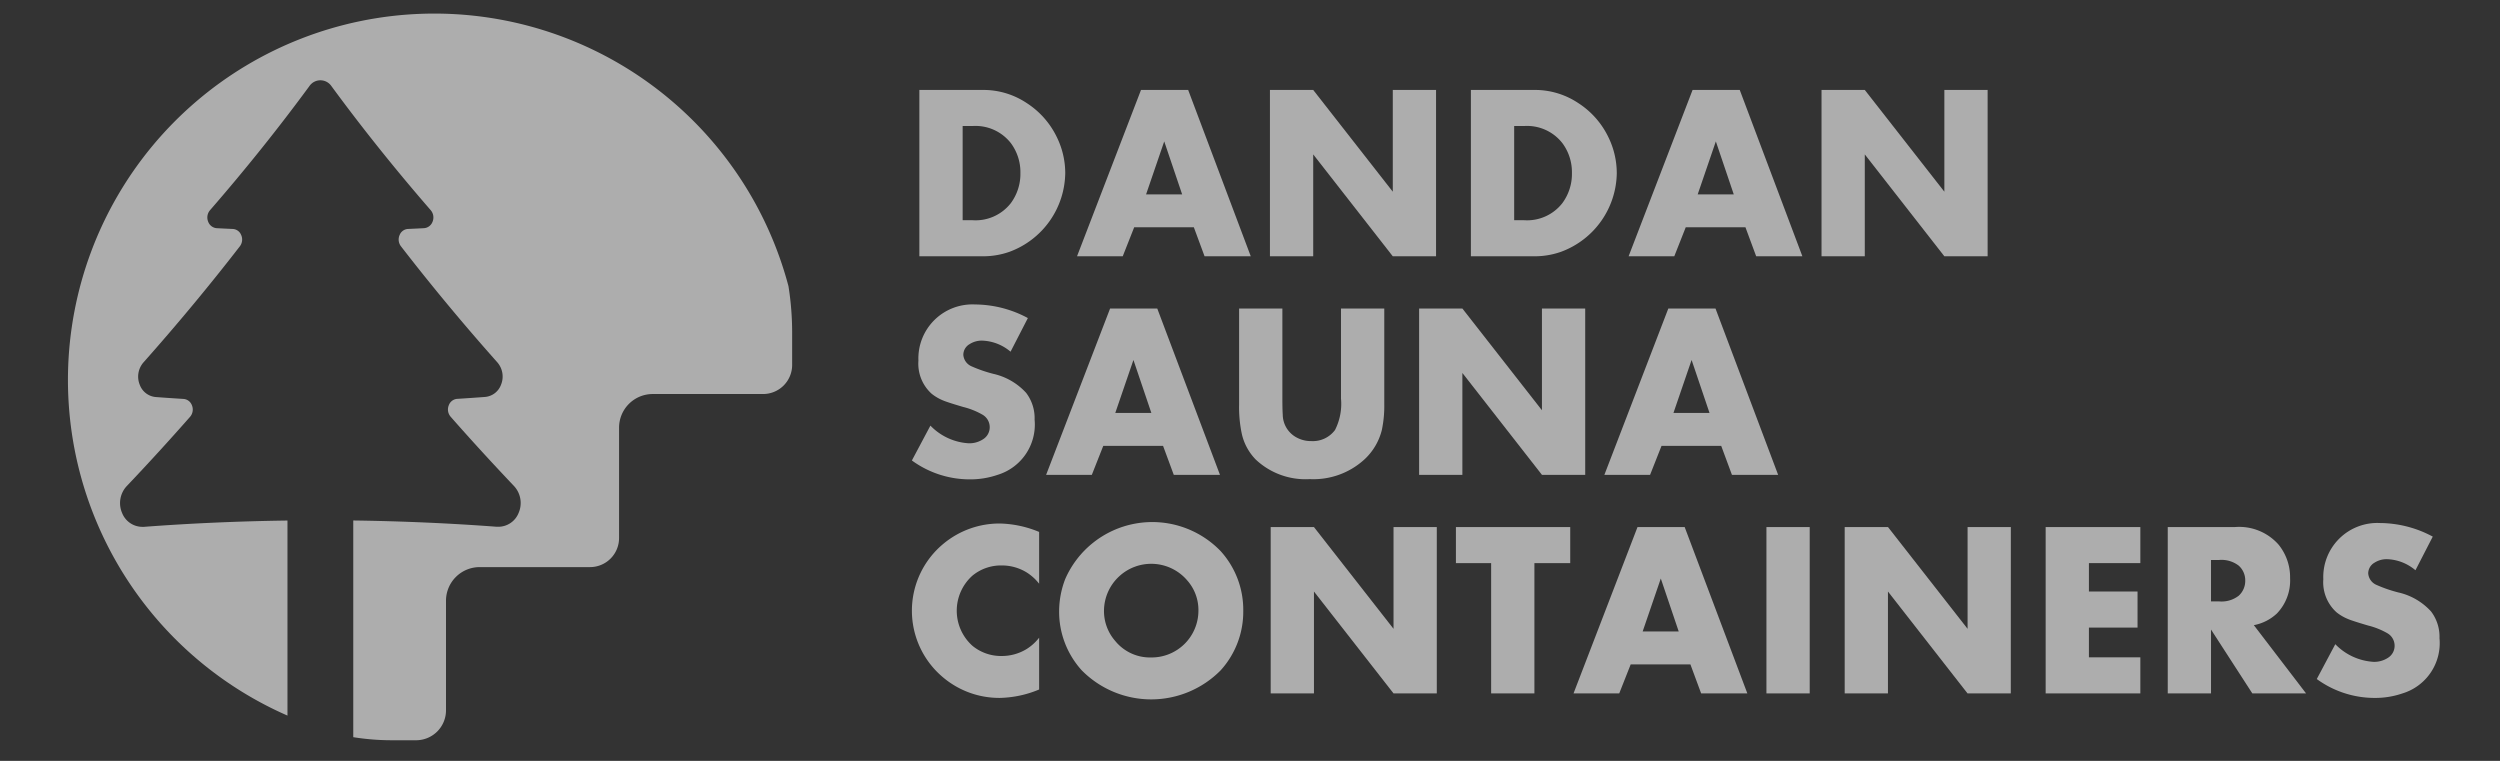 <svg xmlns="http://www.w3.org/2000/svg" xmlns:xlink="http://www.w3.org/1999/xlink" width="184" height="56" viewBox="0 0 184 56">
  <rect x="0" y="0" width="184" height="56" fill="#333333" stroke="none"/>
  <defs>
    <clipPath id="clip-path">
      <rect id="長方形_767" data-name="長方形 767" width="184" height="56" transform="translate(70 134)" fill="#fff"/>
    </clipPath>
    <clipPath id="clip-path-2">
      <rect id="長方形_766" data-name="長方形 766" width="175" height="54" transform="translate(-949 -16)" fill="#fff"/>
    </clipPath>
    <clipPath id="clip-path-3">
      <rect id="長方形_765" data-name="長方形 765" width="174.548" height="53.482" fill="#fff"/>
    </clipPath>
  </defs>
  <g id="マスクグループ_162" data-name="マスクグループ 162" transform="translate(-70 -134)" opacity="0.6" clip-path="url(#clip-path)">
    <g id="マスクグループ_161" data-name="マスクグループ 161" transform="translate(1024 151)" clip-path="url(#clip-path-2)">
      <g id="グループ_565" data-name="グループ 565" transform="translate(-949 -16)">
        <g id="グループ_564" data-name="グループ 564" clip-path="url(#clip-path-3)">
          <path id="パス_376" data-name="パス 376" d="M234,26.141a6.262,6.262,0,0,1-4.1,5.794,5.836,5.836,0,0,1-1.937.332h-4.7V20.024h4.7a5.73,5.73,0,0,1,3.193.96,6.162,6.162,0,0,1,2.215,2.493A6.027,6.027,0,0,1,234,26.141m-3.3,0a3.578,3.578,0,0,0-.71-2.212,3.3,3.3,0,0,0-2.813-1.25h-.728v6.933h.728a3.288,3.288,0,0,0,2.813-1.25,3.616,3.616,0,0,0,.71-2.221" transform="translate(-160.598 -14.404)" fill="#fff"/>
          <path id="パス_377" data-name="パス 377" d="M277.4,32.266H274l-.789-2.135H268.82l-.843,2.135h-3.364l4.709-12.243h3.471Zm-5.05-4.556-1.319-3.9-1.336,3.9Z" transform="translate(-190.344 -14.403)" fill="#fff"/>
          <path id="パス_378" data-name="パス 378" d="M327.426,32.267h-3.184l-5.857-7.5v7.5H315.2V20.024h3.185l5.857,7.489V20.024h3.184Z" transform="translate(-226.733 -14.404)" fill="#fff"/>
          <path id="パス_379" data-name="パス 379" d="M378.635,26.141a6.262,6.262,0,0,1-4.1,5.794,5.834,5.834,0,0,1-1.937.332h-4.7V20.024h4.7a5.73,5.73,0,0,1,3.193.96,6.161,6.161,0,0,1,2.215,2.493,6.023,6.023,0,0,1,.628,2.664m-3.3,0a3.58,3.58,0,0,0-.71-2.212,3.3,3.3,0,0,0-2.813-1.25h-.728v6.933h.728a3.288,3.288,0,0,0,2.813-1.25,3.618,3.618,0,0,0,.71-2.221" transform="translate(-264.64 -14.404)" fill="#fff"/>
          <path id="パス_380" data-name="パス 380" d="M422.04,32.266h-3.4l-.79-2.135h-4.395l-.843,2.135H409.25l4.709-12.243h3.471Zm-5.05-4.556-1.319-3.9-1.336,3.9Z" transform="translate(-294.385 -14.403)" fill="#fff"/>
          <path id="パス_381" data-name="パス 381" d="M472.064,32.267H468.88l-5.857-7.5v7.5h-3.184V20.024h3.184l5.857,7.489V20.024h3.184Z" transform="translate(-330.775 -14.404)" fill="#fff"/>
          <path id="パス_382" data-name="パス 382" d="M230.344,84.769a3.866,3.866,0,0,1-2.727,4.05,6.159,6.159,0,0,1-2.045.332,7.226,7.226,0,0,1-4.261-1.39l1.363-2.565a4.269,4.269,0,0,0,2.813,1.3,1.842,1.842,0,0,0,1.052-.29,1.039,1.039,0,0,0,.5-.924,1.061,1.061,0,0,0-.557-.906,5.451,5.451,0,0,0-1.393-.553q-1.186-.349-1.491-.484a3.415,3.415,0,0,1-.827-.484,2.974,2.974,0,0,1-.979-2.437,3.978,3.978,0,0,1,4.171-4.139,8.283,8.283,0,0,1,3.884,1l-1.274,2.476a3.4,3.4,0,0,0-2.1-.816,1.653,1.653,0,0,0-.917.261.905.905,0,0,0-.459.792,1,1,0,0,0,.6.837,10.06,10.06,0,0,0,1.617.558,4.643,4.643,0,0,1,2.408,1.4,3.071,3.071,0,0,1,.62,1.984" transform="translate(-159.196 -54.87)" fill="#fff"/>
          <path id="パス_383" data-name="パス 383" d="M269.319,89.578h-3.4l-.789-2.135h-4.4l-.843,2.135h-3.364l4.709-12.243h3.471Zm-5.05-4.556-1.319-3.9-1.337,3.9Z" transform="translate(-184.529 -55.629)" fill="#fff"/>
          <path id="パス_384" data-name="パス 384" d="M317.8,84.394a8.526,8.526,0,0,1-.18,1.884,4.384,4.384,0,0,1-1.327,2.206,5.559,5.559,0,0,1-3.983,1.408,5.34,5.34,0,0,1-3.964-1.435,3.933,3.933,0,0,1-1.031-1.893,9.5,9.5,0,0,1-.2-2.17V77.335H310.3v6.622q0,.8.027,1.192a1.928,1.928,0,0,0,1.139,1.738,2.172,2.172,0,0,0,.95.206,2.033,2.033,0,0,0,1.758-.815,4.24,4.24,0,0,0,.44-2.321V77.335H317.8Z" transform="translate(-220.917 -55.629)" fill="#fff"/>
          <path id="パス_385" data-name="パス 385" d="M366.542,89.578h-3.184l-5.857-7.5v7.5h-3.184V77.335H357.5l5.857,7.489V77.335h3.184Z" transform="translate(-254.87 -55.629)" fill="#fff"/>
          <path id="パス_386" data-name="パス 386" d="M415.682,89.578h-3.4l-.79-2.135H407.1l-.843,2.135h-3.364L407.6,77.335h3.471Zm-5.05-4.556-1.319-3.9-1.336,3.9Z" transform="translate(-289.811 -55.629)" fill="#fff"/>
          <path id="パス_387" data-name="パス 387" d="M230.676,145.936a7.883,7.883,0,0,1-2.888.619,6.414,6.414,0,0,1-4.144-1.48,6.393,6.393,0,0,1,0-9.875,6.45,6.45,0,0,1,4.171-1.48,7.974,7.974,0,0,1,2.861.619v3.812a3.606,3.606,0,0,0-.916-.831,3.487,3.487,0,0,0-1.832-.514,3.308,3.308,0,0,0-2.156.746,3.464,3.464,0,0,0,0,5.172,3.31,3.31,0,0,0,2.156.746,3.485,3.485,0,0,0,1.832-.515,3.571,3.571,0,0,0,.916-.831Z" transform="translate(-159.196 -96.189)" fill="#fff"/>
          <path id="パス_388" data-name="パス 388" d="M273.469,139.866a6.419,6.419,0,0,1-1.659,4.377,7.18,7.18,0,0,1-10.234,0,6.418,6.418,0,0,1-1.659-4.377,6.634,6.634,0,0,1,.448-2.336,6.991,6.991,0,0,1,11.445-2.05,6.432,6.432,0,0,1,1.659,4.386m-3.3,0a3.288,3.288,0,0,0-.827-2.239,3.479,3.479,0,0,0-6.124,2.239,3.349,3.349,0,0,0,.827,2.221,3.3,3.3,0,0,0,2.644,1.214,3.445,3.445,0,0,0,3.48-3.435" transform="translate(-186.965 -95.912)" fill="#fff"/>
          <path id="パス_389" data-name="パス 389" d="M327.619,146.89h-3.184l-5.857-7.5v7.5h-3.184V134.647h3.184l5.857,7.489v-7.489h3.184Z" transform="translate(-226.871 -96.855)" fill="#fff"/>
          <path id="パス_390" data-name="パス 390" d="M372.381,137.3h-2.637v9.588H366.56V137.3h-2.592v-2.655h8.413Z" transform="translate(-261.812 -96.855)" fill="#fff"/>
          <path id="パス_391" data-name="パス 391" d="M407.6,146.889h-3.4l-.79-2.135h-4.395l-.843,2.135h-3.364l4.709-12.243h3.471Zm-5.05-4.556-1.319-3.9-1.336,3.9Z" transform="translate(-283.996 -96.855)" fill="#fff"/>
          <rect id="長方形_764" data-name="長方形 764" width="3.184" height="12.243" transform="translate(125.01 37.792)" fill="#fff"/>
          <path id="パス_392" data-name="パス 392" d="M478.137,146.89h-3.184l-5.857-7.5v7.5h-3.184V134.647H469.1l5.857,7.489v-7.489h3.184Z" transform="translate(-335.143 -96.855)" fill="#fff"/>
          <path id="パス_393" data-name="パス 393" d="M525.579,146.89h-6.969V134.647h6.969V137.3h-3.785v2.09h3.579v2.655h-3.579v2.189h3.785Z" transform="translate(-373.05 -96.855)" fill="#fff"/>
          <path id="パス_394" data-name="パス 394" d="M560.81,146.889h-3.955l-3.04-4.7v4.7H550.63V134.646h4.951a3.865,3.865,0,0,1,3.211,1.3,3.819,3.819,0,0,1,.843,2.467,3.5,3.5,0,0,1-.969,2.592,3.393,3.393,0,0,1-1.7.861Zm-4.476-8.3a1.448,1.448,0,0,0-.477-1.1,2.08,2.08,0,0,0-1.449-.42h-.594v3.049h.594a2.058,2.058,0,0,0,1.449-.42,1.476,1.476,0,0,0,.477-1.109" transform="translate(-396.084 -96.855)" fill="#fff"/>
          <path id="パス_395" data-name="パス 395" d="M598.745,142.081a3.866,3.866,0,0,1-2.727,4.05,6.156,6.156,0,0,1-2.045.332,7.227,7.227,0,0,1-4.261-1.39l1.363-2.565a4.27,4.27,0,0,0,2.813,1.3,1.842,1.842,0,0,0,1.052-.29,1.039,1.039,0,0,0,.5-.924,1.061,1.061,0,0,0-.557-.906,5.451,5.451,0,0,0-1.393-.553q-1.186-.349-1.491-.484a3.417,3.417,0,0,1-.827-.484,2.973,2.973,0,0,1-.979-2.437,3.978,3.978,0,0,1,4.171-4.139,8.288,8.288,0,0,1,3.884,1l-1.274,2.476a3.4,3.4,0,0,0-2.1-.816,1.652,1.652,0,0,0-.917.261.905.905,0,0,0-.459.792,1,1,0,0,0,.6.837,10.038,10.038,0,0,0,1.617.559,4.636,4.636,0,0,1,2.408,1.4,3.07,3.07,0,0,1,.62,1.984" transform="translate(-424.197 -96.096)" fill="#fff"/>
          <path id="パス_396" data-name="パス 396" d="M23.787,53.482A17.822,17.822,0,0,1,21,53.256V37.307c3.612.05,7.165.206,10.563.463.043,0,.085,0,.127,0a1.611,1.611,0,0,0,1.48-1.017,1.834,1.834,0,0,0-.348-1.991c-1.612-1.7-3.179-3.409-4.655-5.091a.817.817,0,0,1-.131-.855.711.711,0,0,1,.612-.46q1.022-.064,2.044-.14a1.377,1.377,0,0,0,1.18-.891,1.591,1.591,0,0,0-.277-1.666C29.114,22.87,26.73,20,24.51,17.127a.818.818,0,0,1-.089-.849.7.7,0,0,1,.607-.427q.582-.025,1.165-.056a.727.727,0,0,0,.637-.461.822.822,0,0,0-.132-.867c-2.589-2.982-5.049-6.054-7.308-9.133a.981.981,0,0,0-1.616,0c-2.259,3.077-4.719,6.149-7.313,9.133a.822.822,0,0,0-.132.868.728.728,0,0,0,.637.461q.584.03,1.168.056a.7.7,0,0,1,.608.427.818.818,0,0,1-.089.849c-2.217,2.866-4.6,5.737-7.085,8.535A1.593,1.593,0,0,0,5.29,27.33a1.378,1.378,0,0,0,1.18.893q1.02.076,2.039.139a.711.711,0,0,1,.612.459.816.816,0,0,1-.131.855C7.5,31.37,5.937,33.083,4.335,34.769a1.834,1.834,0,0,0-.347,1.991,1.61,1.61,0,0,0,1.479,1.016c.042,0,.084,0,.128,0,3.4-.258,6.954-.414,10.563-.465V51.667A26.964,26.964,0,1,1,53.031,20.061a21.738,21.738,0,0,1,.271,3.427v2.381A2.139,2.139,0,0,1,51.166,28H43.038a2.478,2.478,0,0,0-2.475,2.476v8.127a2.139,2.139,0,0,1-2.136,2.136H30.3a2.478,2.478,0,0,0-2.475,2.476v8.067a2.2,2.2,0,0,1-2.2,2.2Z" transform="translate(0)" fill="#fff"/>
        </g>
      </g>
    </g>
  </g>
</svg>
